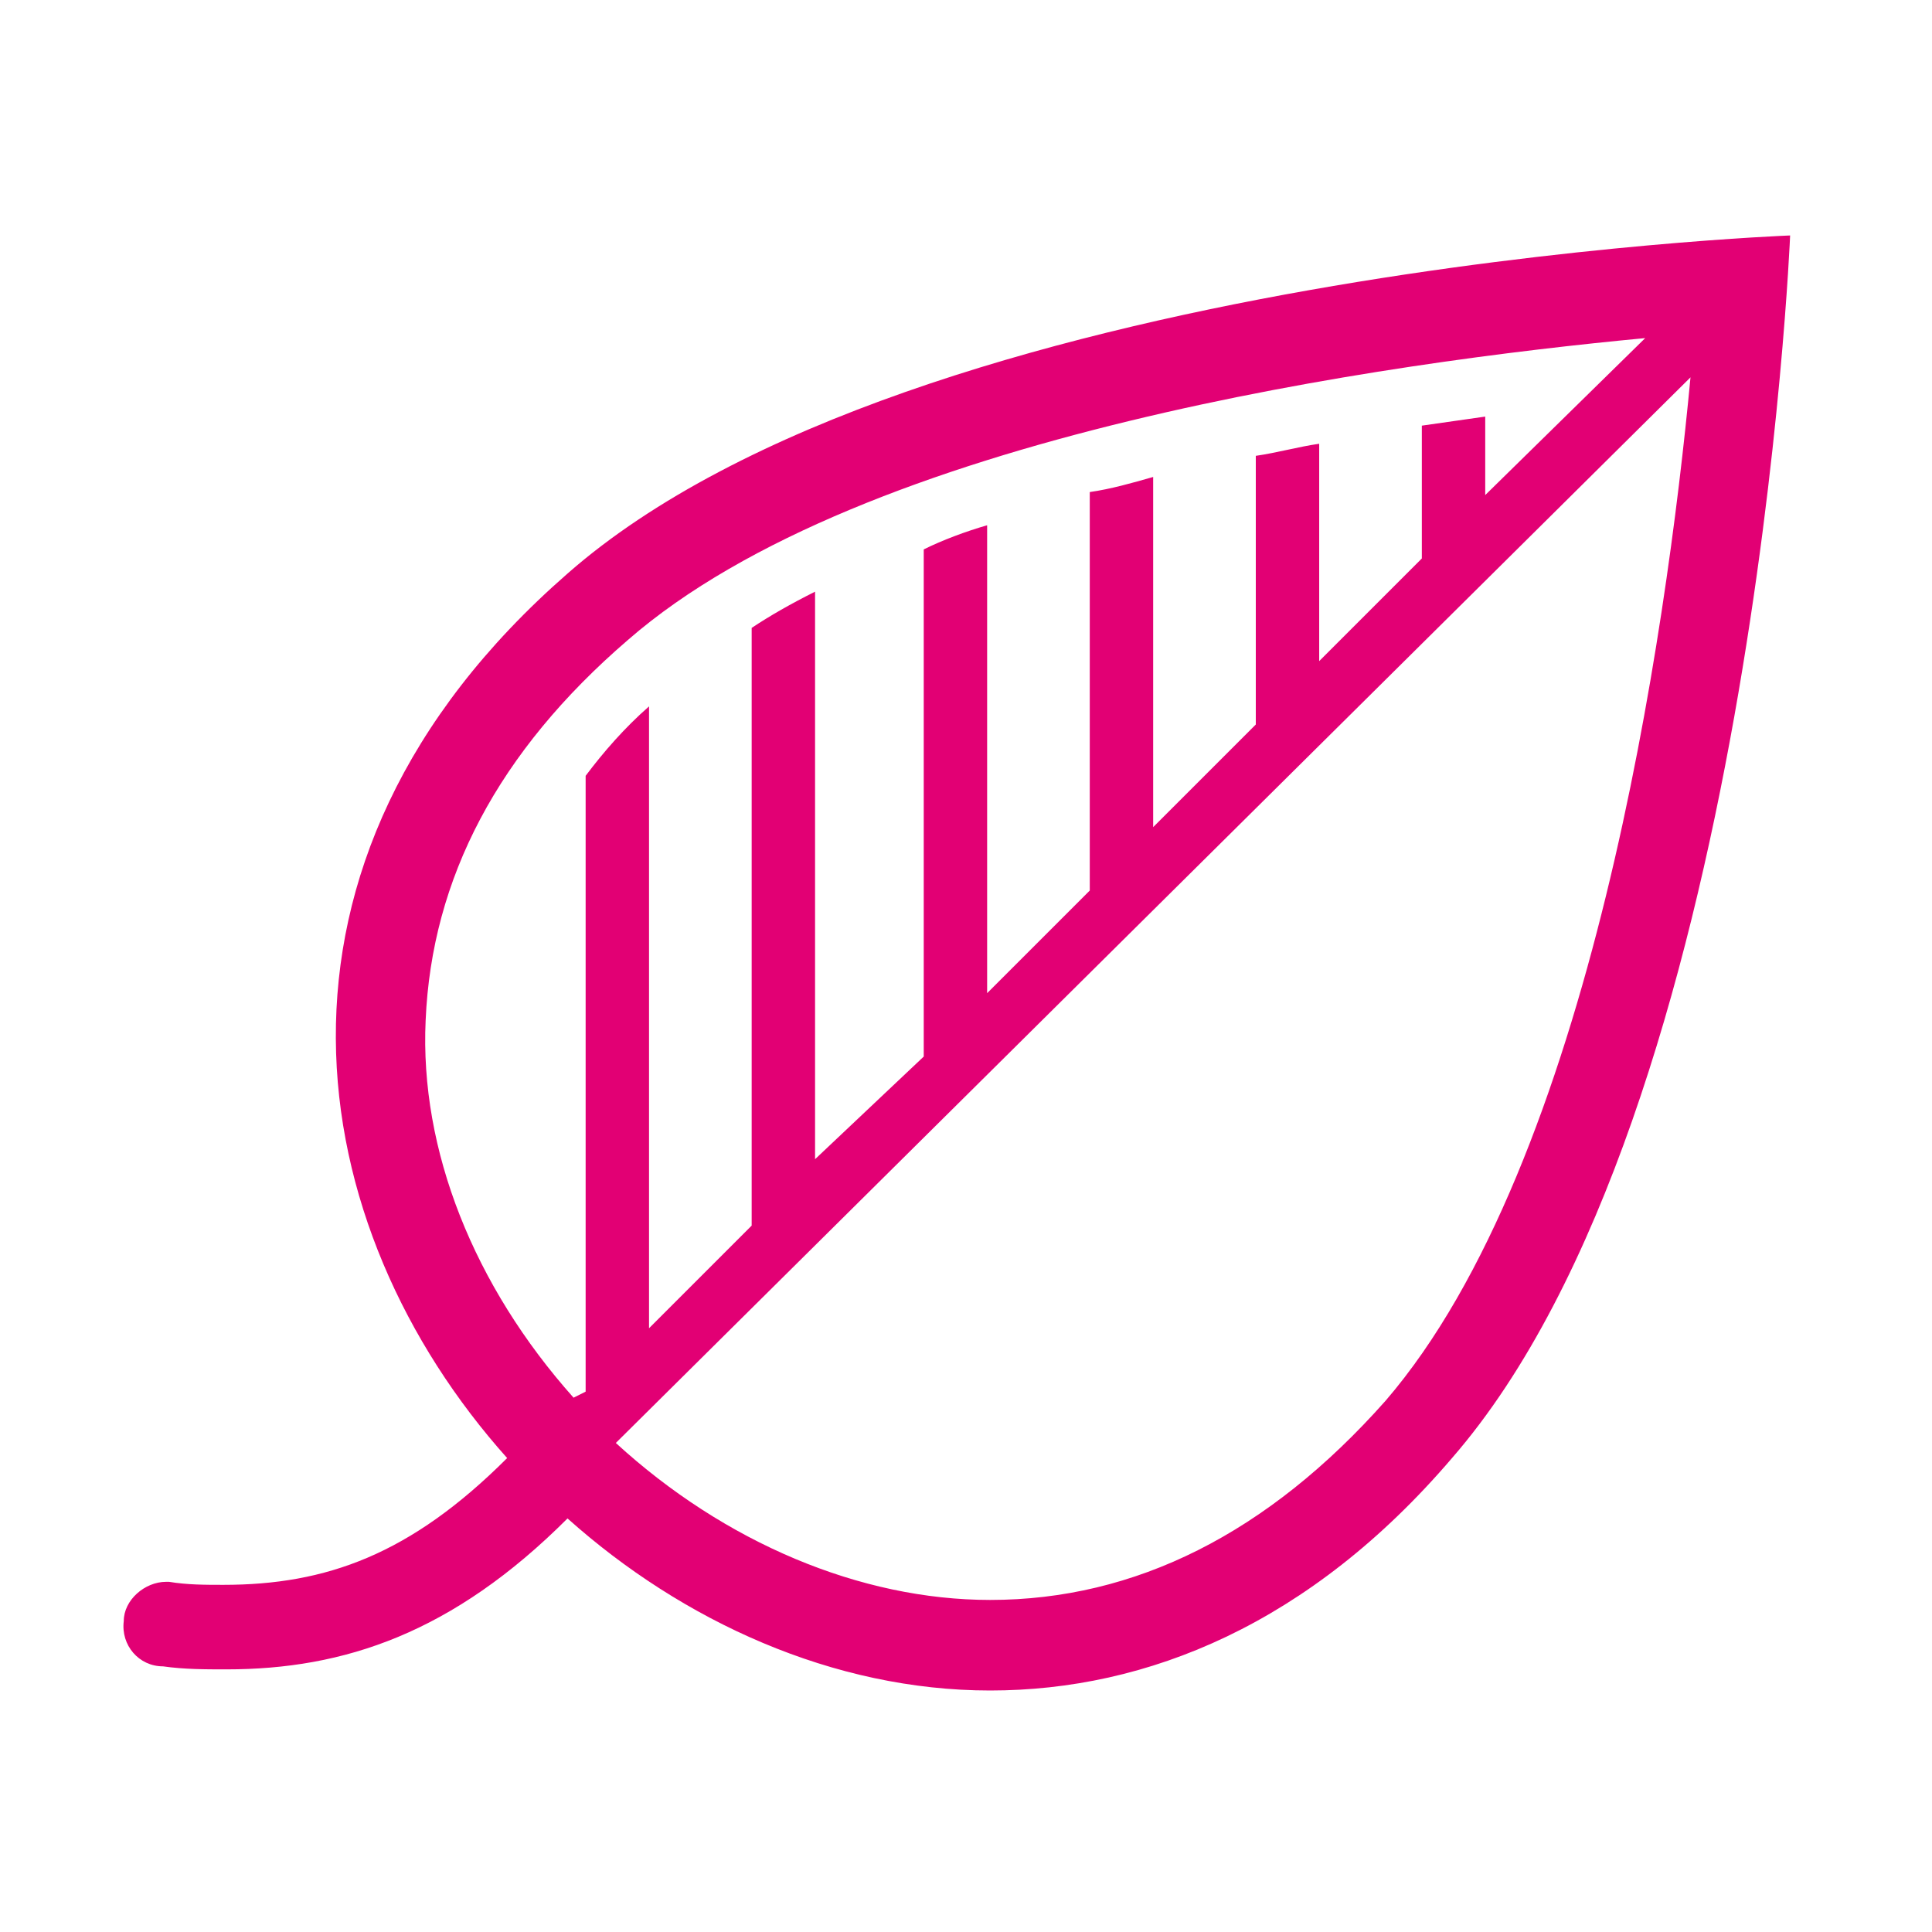 <?xml version="1.0" encoding="utf-8"?>
<!-- Generator: Adobe Illustrator 27.8.0, SVG Export Plug-In . SVG Version: 6.00 Build 0)  -->
<svg version="1.1" id="Ebene_1" xmlns="http://www.w3.org/2000/svg" xmlns:xlink="http://www.w3.org/1999/xlink" x="0px" y="0px"
	 viewBox="0 0 64 64" style="enable-background:new 0 0 64 64;" xml:space="preserve">
<style type="text/css">
	.st0{fill:none;}
	.st1{fill:#E20074;}
</style>
<path class="st0" d="M0,0h64v64H0V0z"/>
<path class="st1" d="M18.8,19c-11,9.6-8.8,21.7-2,29.3c-3.2,3.2-6,4.2-9.4,4.2c-0.6,0-1.2,0-1.8-0.1c0,0-0.1,0-0.1,0
	c-0.7,0-1.4,0.6-1.4,1.3c-0.1,0.8,0.5,1.5,1.3,1.5c0.7,0.1,1.4,0.1,2.1,0.1c3.9,0,7.5-1.2,11.3-5c3.8,3.4,8.8,5.7,14,5.7
	c5.2,0,10.6-2.2,15.3-7.7c10-11.5,11.2-40.5,11.2-40.5S30.3,8.9,18.8,19z M20.8,21.2C28.6,14.4,46,12,54.5,11.2l-5.3,5.2v-2.6
	c-0.7,0.1-1.4,0.2-2.1,0.3v4.4l-3.4,3.4v-7.2c-0.7,0.1-1.4,0.3-2.1,0.4V24l-3.4,3.4V15.8c-0.7,0.2-1.4,0.4-2.1,0.5v13.2l-3.4,3.4
	V17.4c-0.7,0.2-1.5,0.5-2.1,0.8V35L27,38.4V19.6c-0.8,0.4-1.5,0.8-2.1,1.2v19.8l-3.4,3.4V23.4c-0.8,0.7-1.5,1.5-2.1,2.3v20.4
	L19,46.3c-3.3-3.7-5.1-8.2-4.9-12.5C14.3,29.1,16.5,24.9,20.8,21.2z M45.9,46.4C42,50.8,37.6,53,32.8,53c-4.3,0-8.8-1.9-12.4-5.2
	L56,12.5C55.2,21,52.7,38.5,45.9,46.4z"/>
</svg>
